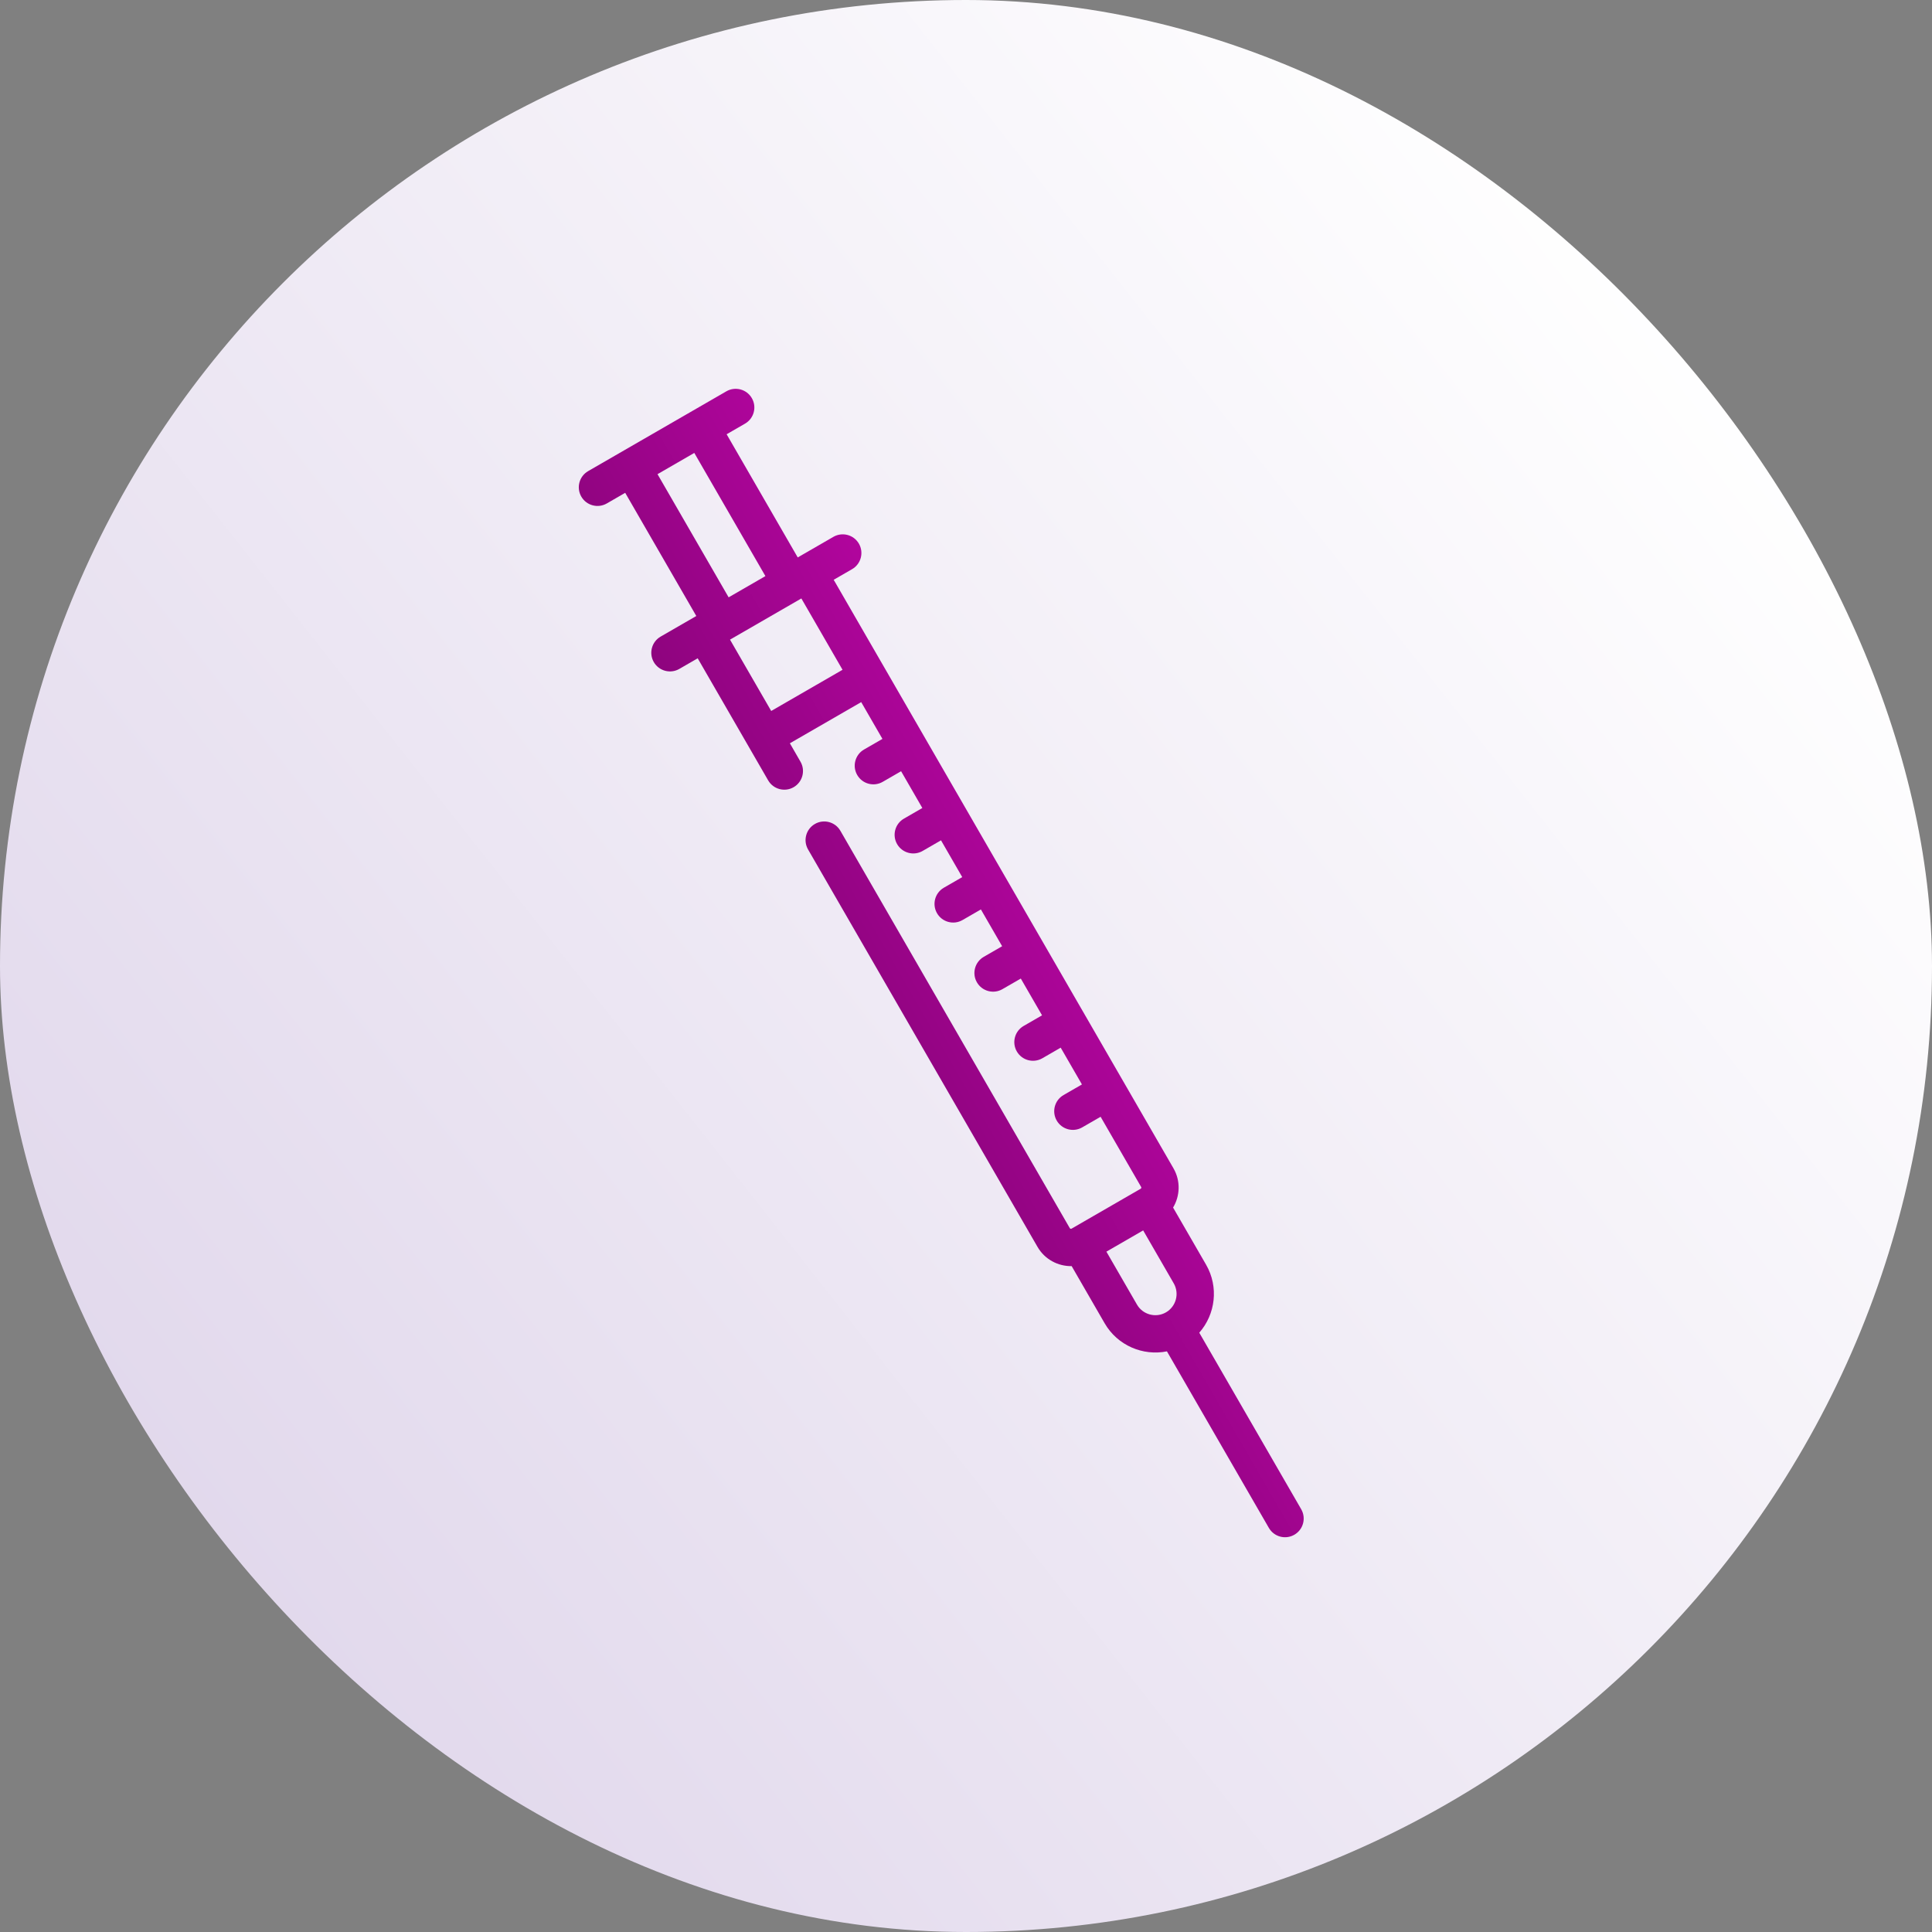 <svg width="128" height="128" viewBox="0 0 128 128" fill="none" xmlns="http://www.w3.org/2000/svg">
<rect x="0" y="0" width="128" height="128" fill="#808080" stroke="none"/>
<rect width="128" height="128" rx="64" fill="url(#paint0_linear_136_2912)"/>
<g clip-path="url(#clip0_136_2912)">
<path d="M55.215 35.567L52.852 36.931L48.141 28.771L49.359 28.068C49.951 27.727 50.154 26.97 49.812 26.379C49.471 25.787 48.714 25.585 48.123 25.926L38.966 31.213C38.374 31.555 38.172 32.311 38.513 32.902C38.854 33.494 39.611 33.696 40.202 33.355L41.421 32.651L46.132 40.812L43.769 42.176C43.177 42.517 42.975 43.274 43.316 43.865C43.658 44.456 44.414 44.659 45.005 44.318L46.224 43.614L50.892 51.701C51.234 52.292 51.99 52.495 52.582 52.153C53.173 51.812 53.376 51.055 53.034 50.464L52.331 49.245L57.057 46.517L58.464 48.954L57.245 49.657C56.654 49.999 56.451 50.755 56.793 51.346C57.134 51.938 57.891 52.141 58.482 51.799L59.7 51.096L61.107 53.532L59.889 54.236C59.297 54.577 59.095 55.334 59.436 55.925C59.778 56.516 60.534 56.719 61.126 56.378L62.344 55.674L63.751 58.111L62.532 58.814C61.941 59.156 61.738 59.912 62.08 60.504C62.421 61.095 63.178 61.298 63.769 60.956L64.987 60.253L66.394 62.69L65.176 63.393C64.585 63.735 64.382 64.491 64.723 65.082C65.065 65.674 65.821 65.876 66.412 65.535L67.631 64.832L69.038 67.268L67.819 67.972C67.228 68.313 67.025 69.07 67.367 69.661C67.708 70.252 68.465 70.455 69.056 70.114L70.274 69.41L71.681 71.847L70.463 72.55C69.871 72.892 69.669 73.648 70.01 74.24C70.352 74.831 71.108 75.034 71.699 74.692L72.918 73.989L75.604 78.641C75.627 78.682 75.613 78.734 75.573 78.757L70.994 81.401C70.953 81.424 70.901 81.41 70.878 81.37L55.678 55.043C55.337 54.451 54.58 54.248 53.989 54.59C53.397 54.931 53.195 55.688 53.536 56.279L68.736 82.606C69.217 83.44 70.1 83.899 71 83.884L73.185 87.669C74.039 89.147 75.725 89.85 77.313 89.531L84.066 101.228C84.407 101.819 85.163 102.022 85.755 101.68C86.346 101.339 86.549 100.583 86.208 99.991L79.455 88.295C80.525 87.079 80.759 85.267 79.906 83.789L77.72 80.004C78.183 79.232 78.227 78.238 77.746 77.405L55.234 38.412L56.452 37.709C57.043 37.368 57.246 36.611 56.905 36.02C56.563 35.428 55.807 35.226 55.215 35.567ZM43.562 31.415L45.999 30.008L50.71 38.168L48.274 39.575L43.562 31.415ZM77.249 86.947C76.577 87.335 75.715 87.104 75.327 86.432L73.302 82.925L75.738 81.518L77.763 85.025C78.151 85.697 77.92 86.559 77.249 86.947ZM55.82 44.375L51.094 47.104L48.365 42.378L53.092 39.649L55.82 44.375Z" fill="url(#paint1_linear_136_2912)"/>
</g>
<defs>
<linearGradient id="paint0_linear_136_2912" x1="-18.822" y1="129.169" x2="114.513" y2="24.256" gradientUnits="userSpaceOnUse">
<stop stop-color="#D8CCE6"/>
<stop offset="1" stop-color="white"/>
</linearGradient>
<linearGradient id="paint1_linear_136_2912" x1="57.855" y1="69.048" x2="71.444" y2="61.202" gradientUnits="userSpaceOnUse">
<stop stop-color="#8E047E"/>
<stop offset="1" stop-color="#B1059D"/>
</linearGradient>
<clipPath id="clip0_136_2912">
<rect width="78" height="78" fill="white" transform="translate(25 25)"/>
</clipPath>
</defs>
</svg>
